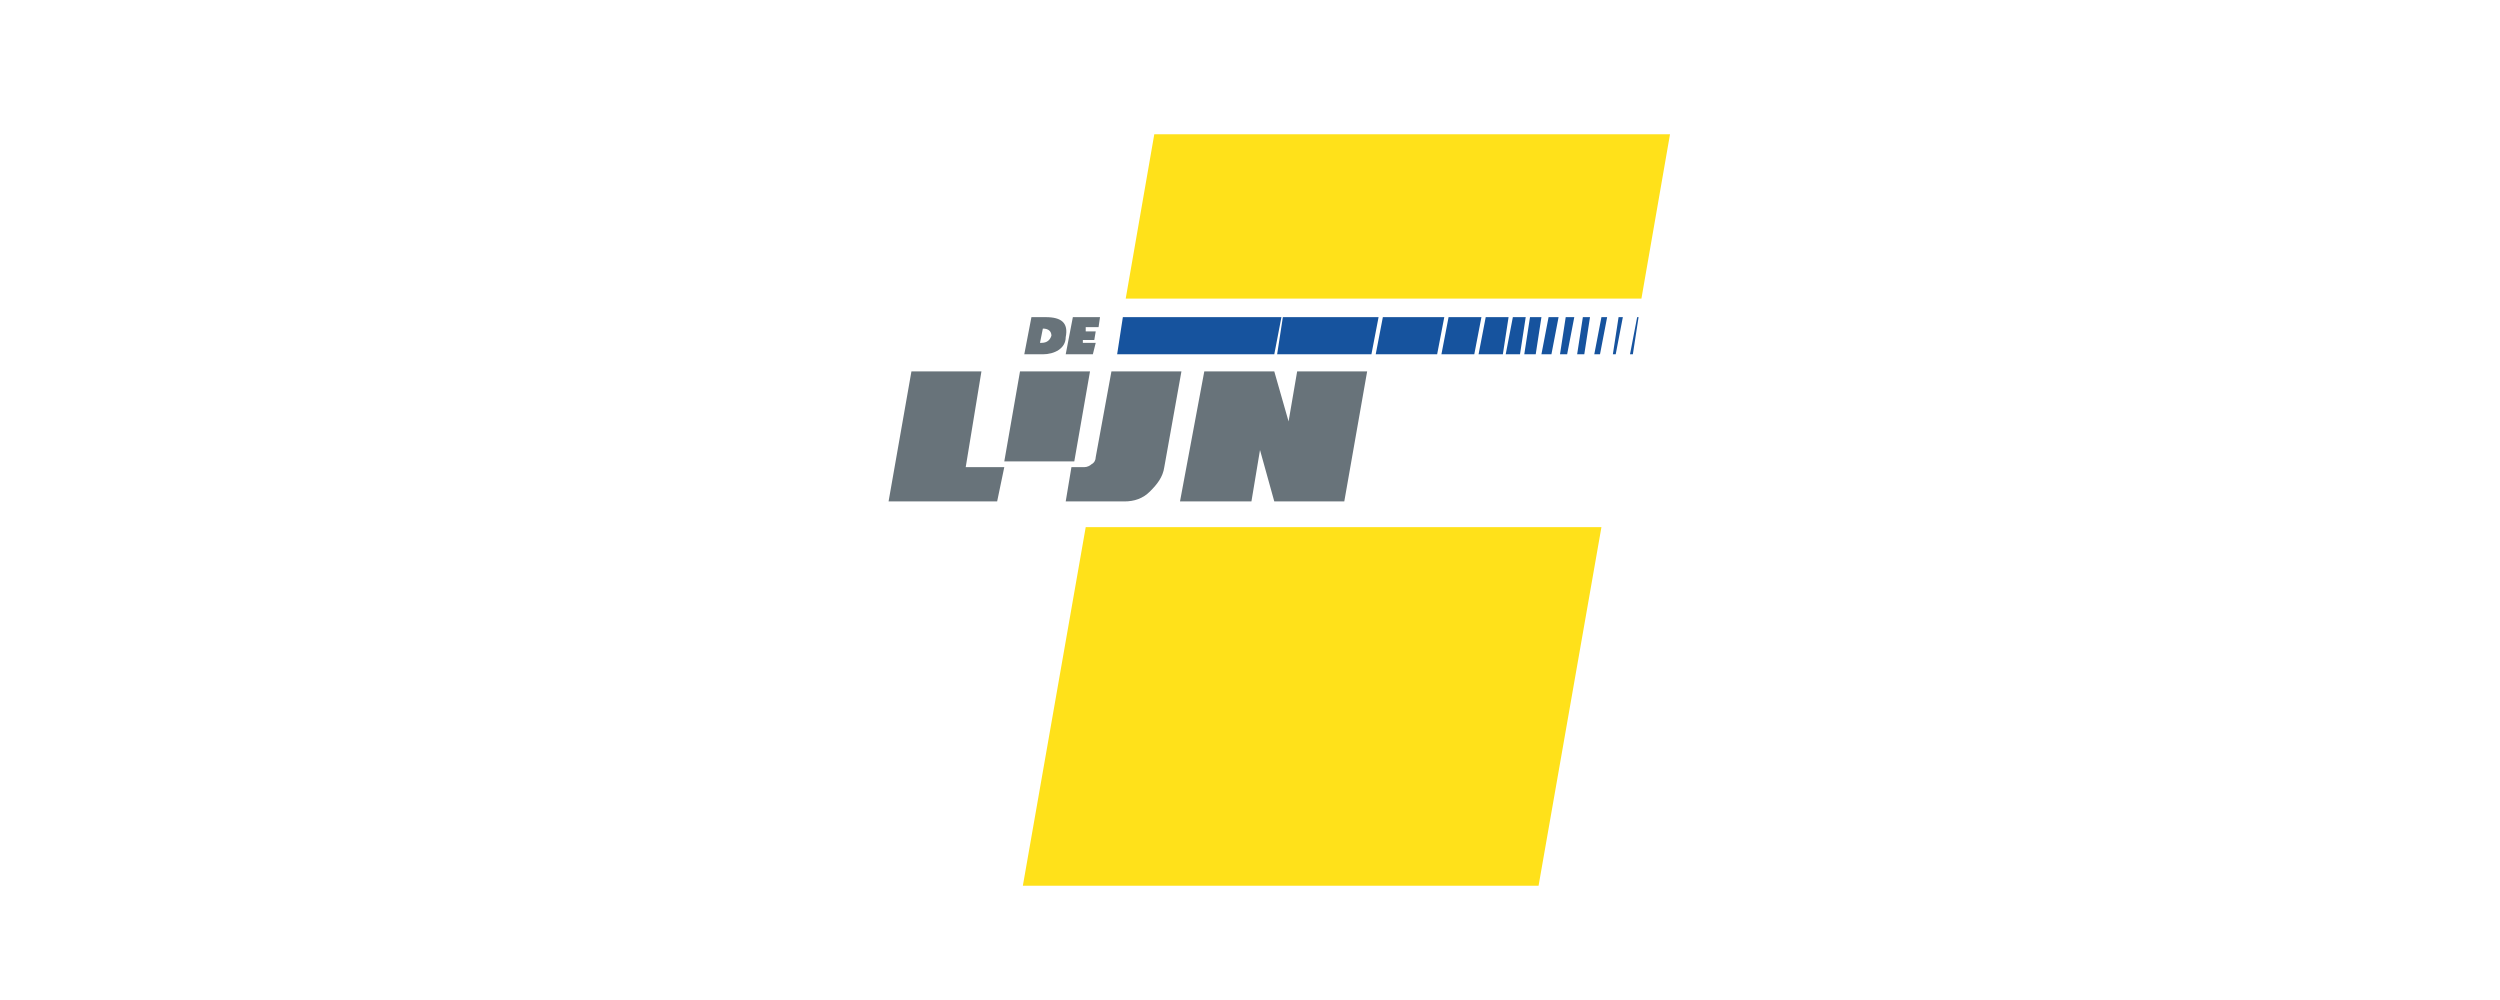 <?xml version="1.0" encoding="utf-8"?>
<!-- Generator: Adobe Illustrator 23.0.4, SVG Export Plug-In . SVG Version: 6.00 Build 0)  -->
<svg version="1.1" id="Layer_1" xmlns="http://www.w3.org/2000/svg" xmlns:xlink="http://www.w3.org/1999/xlink" x="0px" y="0px"
	 viewBox="0 0 175 70" style="enable-background:new 0 0 175 70;" xml:space="preserve">
<style type="text/css">
	.st0{fill-rule:evenodd;clip-rule:evenodd;fill:#68737A;}
	.st1{fill-rule:evenodd;clip-rule:evenodd;fill:#FFE11A;}
	.st2{fill-rule:evenodd;clip-rule:evenodd;fill:#16539E;}
</style>
<title>logo_hema</title>
<g>
	<polygon class="st0" points="94.1,35.1 95.7,26 90.8,26 90.2,29.5 89.2,26 84.3,26 82.6,35.1 87.6,35.1 88.2,31.5 89.2,35.1 
		94.1,35.1 	"/>
	<polygon class="st0" points="63.8,26 62.2,35.1 69.8,35.1 70.3,32.7 67.6,32.7 68.7,26 63.8,26 	"/>
	<polygon class="st0" points="76.9,22.9 77,22.2 75.1,22.2 74.6,24.8 76.5,24.8 76.7,24 75.8,24 75.8,23.8 76.6,23.8 76.7,23.2 
		76,23.2 76,22.9 76.9,22.9 	"/>
	<path class="st0" d="M73.2,22.2h-1l-0.5,2.6h1.3c0.4,0,0.8-0.1,1.1-0.3c0.3-0.2,0.5-0.5,0.5-0.9C74.8,22.6,74.3,22.2,73.2,22.2
		L73.2,22.2z M73,23L73,23c0.4,0,0.6,0.2,0.6,0.5c-0.1,0.3-0.3,0.5-0.7,0.5h-0.1L73,23L73,23z"/>
	<path class="st0" d="M75.9,32.7h-0.9l-0.4,2.4h4.1c0.7,0,1.3-0.2,1.8-0.7c0.5-0.5,0.9-1,1-1.7l1.2-6.7h-4.9l-1.1,6
		c0,0.2-0.1,0.4-0.3,0.5C76.3,32.6,76.1,32.7,75.9,32.7L75.9,32.7z"/>
	<polygon class="st0" points="70.3,32.3 75.2,32.3 76.3,26 71.4,26 70.3,32.3 	"/>
	<polygon class="st1" points="114.9,20.9 116.9,9.4 80.8,9.4 78.8,20.9 114.9,20.9 	"/>
	<polygon class="st1" points="107.7,62 112.1,36.9 76,36.9 71.6,62 107.7,62 	"/>
	<polygon class="st2" points="100.9,24.8 103.2,24.8 103.7,22.2 101.4,22.2 100.9,24.8 	"/>
	<polygon class="st2" points="96.3,24.8 100.6,24.8 101.1,22.2 96.8,22.2 96.3,24.8 	"/>
	<polygon class="st2" points="96,24.8 96.5,22.2 89.8,22.2 89.4,24.8 96,24.8 	"/>
	<polygon class="st2" points="114.6,22.2 114.1,24.8 114.3,24.8 114.7,22.2 114.6,22.2 	"/>
	<polygon class="st2" points="113.6,22.2 113.3,22.2 112.9,24.8 113.1,24.8 113.6,22.2 	"/>
	<polygon class="st2" points="111.6,24.8 112,24.8 112.5,22.2 112.1,22.2 111.6,24.8 	"/>
	<polygon class="st2" points="111.3,22.2 110.8,22.2 110.4,24.8 110.9,24.8 111.3,22.2 	"/>
	<polygon class="st2" points="110.2,22.2 109.6,22.2 109.2,24.8 109.7,24.8 110.2,22.2 	"/>
	<polygon class="st2" points="107.9,22.2 107.1,22.2 106.7,24.8 107.5,24.8 107.9,22.2 	"/>
	<polygon class="st2" points="107.9,24.8 108.6,24.8 109.1,22.2 108.4,22.2 107.9,24.8 	"/>
	<polygon class="st2" points="105.4,24.8 106.4,24.8 106.8,22.2 105.9,22.2 105.4,24.8 	"/>
	<polygon class="st2" points="105.2,24.8 105.6,22.2 104,22.2 103.5,24.8 105.2,24.8 	"/>
	<polygon class="st2" points="78.6,22.2 78.2,24.8 89.2,24.8 89.7,22.2 78.6,22.2 	"/>
</g>
</svg>
